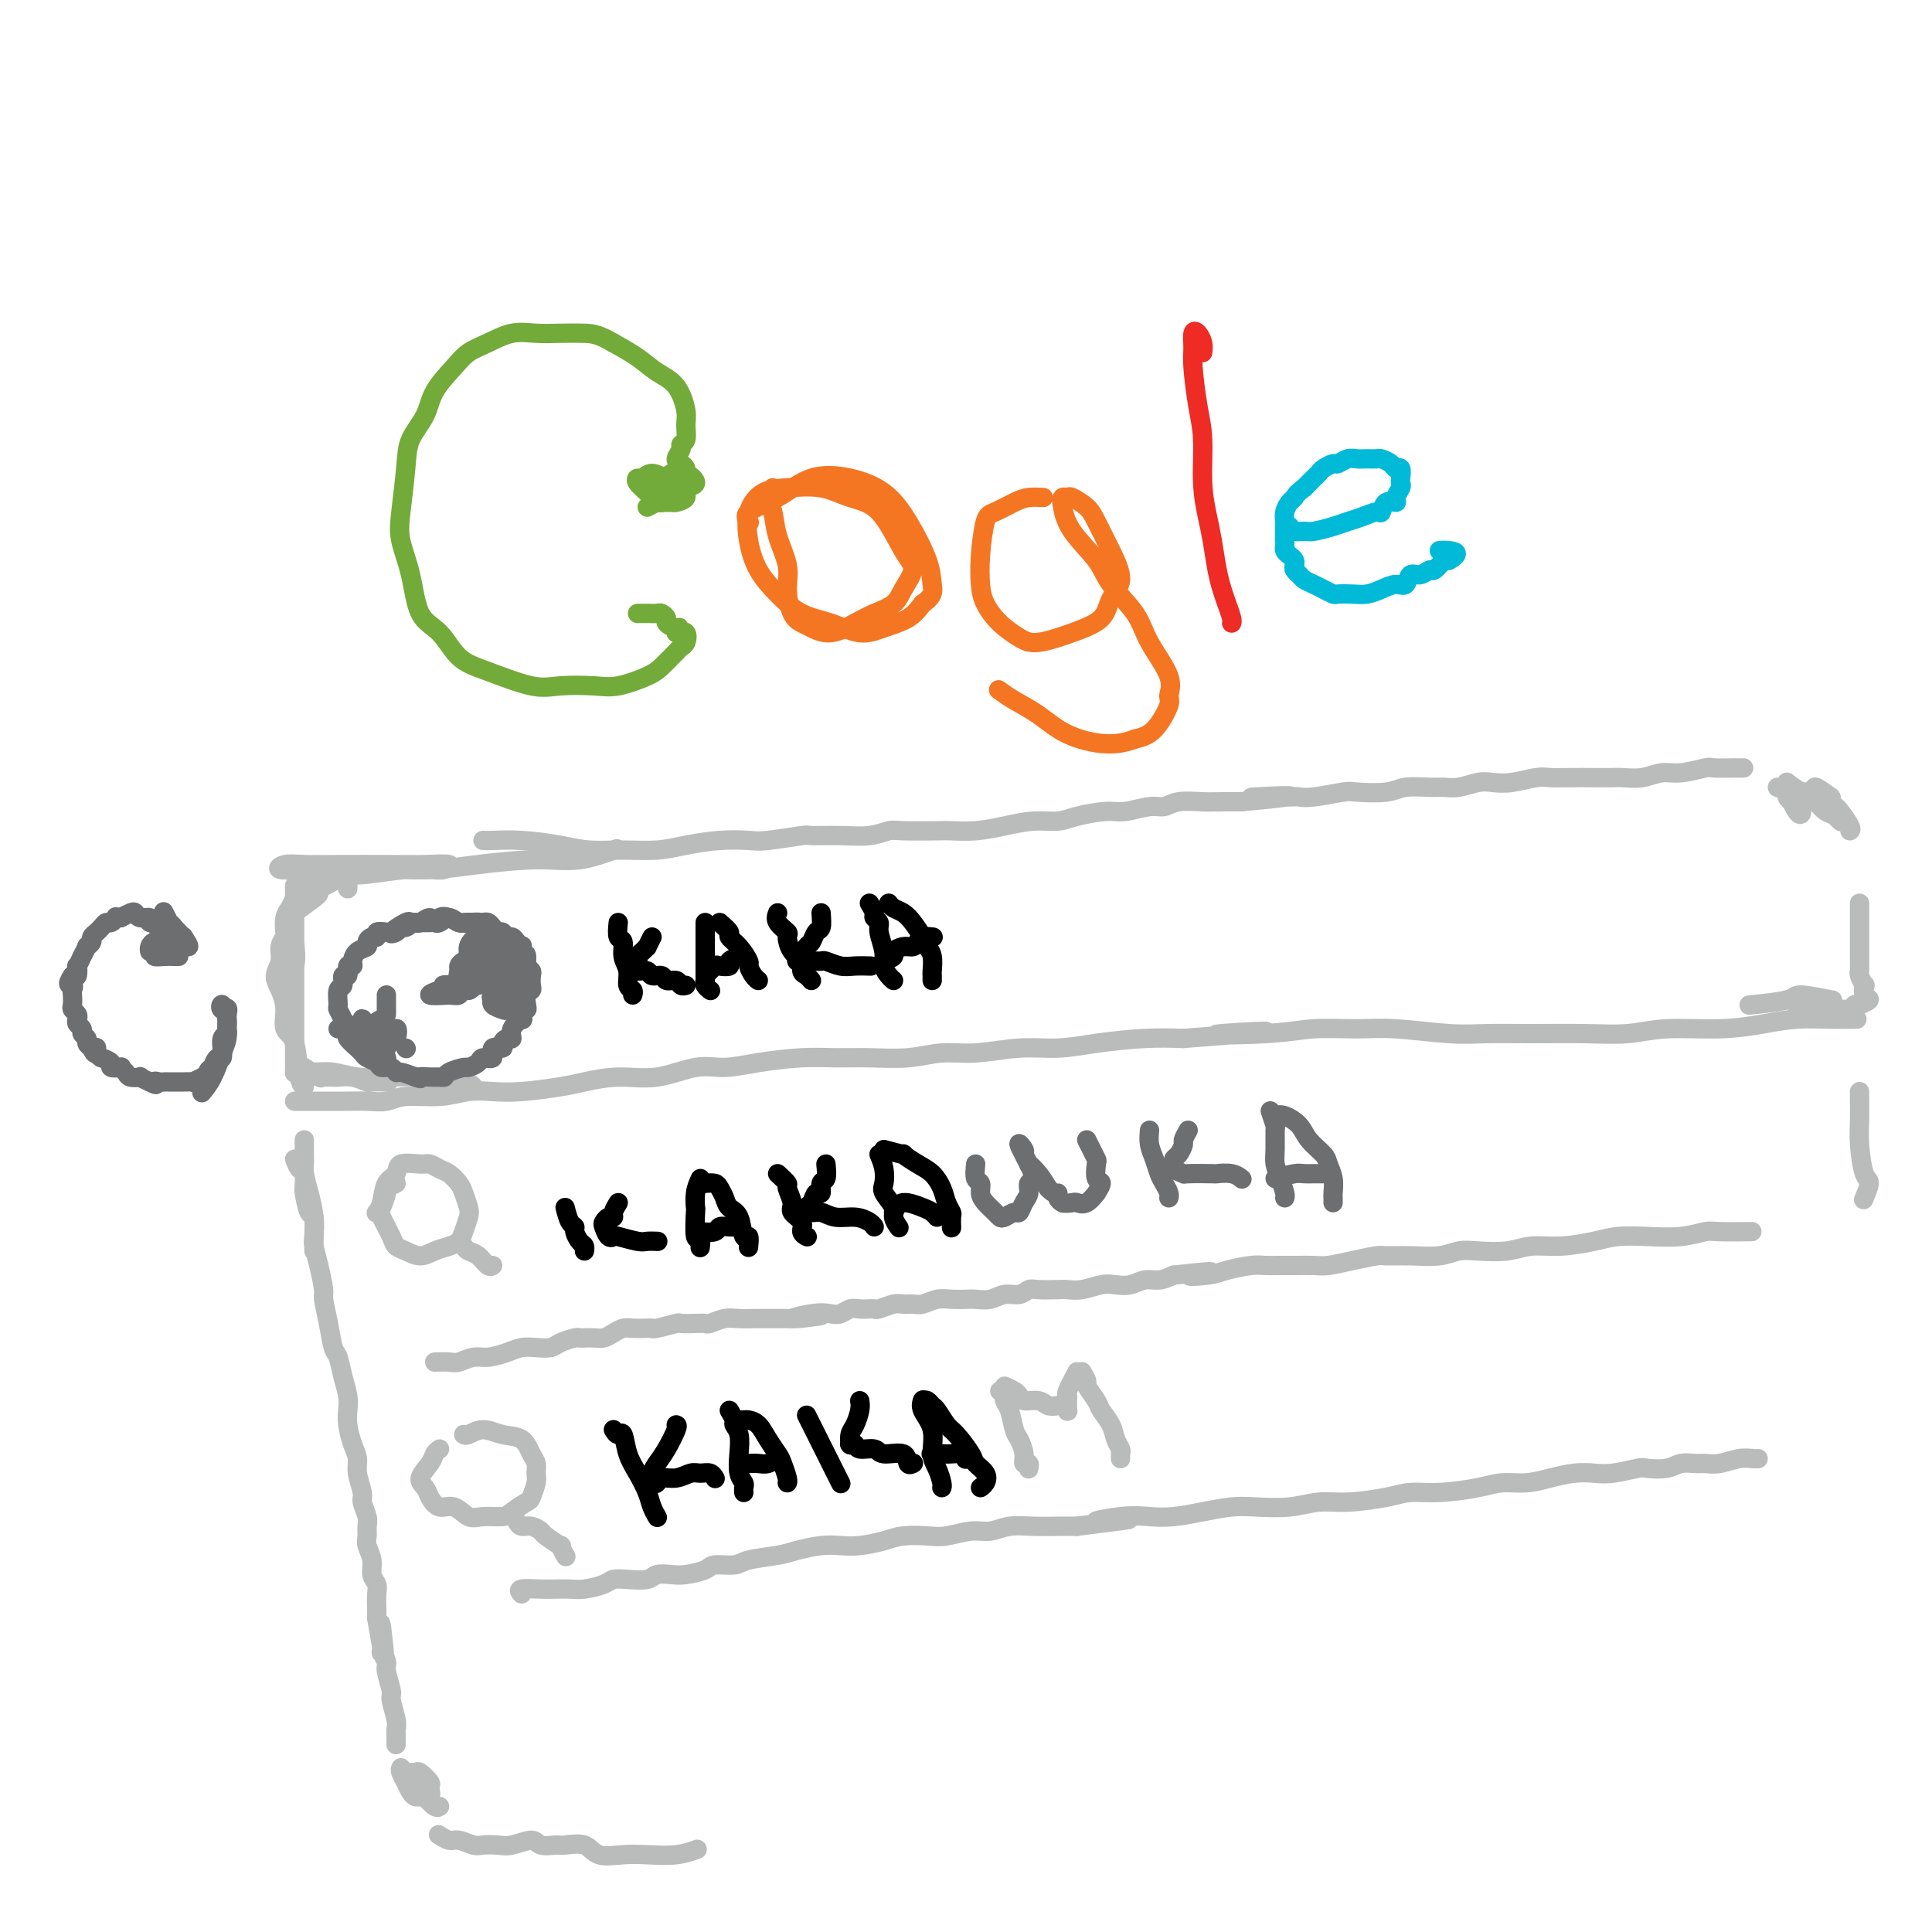 <svg viewBox='0 0 400 400' version='1.1' xmlns='http://www.w3.org/2000/svg' xmlns:xlink='http://www.w3.org/1999/xlink'><g fill='none' stroke='#BABBBB' stroke-width='4' stroke-linecap='round' stroke-linejoin='round'><path d='M60,194c-0.026,0.584 -0.052,1.169 0,2c0.052,0.831 0.182,1.909 0,3c-0.182,1.091 -0.676,2.194 -1,3c-0.324,0.806 -0.479,1.316 0,1c0.479,-0.316 1.593,-1.458 2,-3c0.407,-1.542 0.109,-3.482 0,-5c-0.109,-1.518 -0.029,-2.613 0,-4c0.029,-1.387 0.008,-3.068 0,-4c-0.008,-0.932 -0.002,-1.117 0,-2c0.002,-0.883 0.001,-2.465 0,-1c-0.001,1.465 -0.000,5.978 0,9c0.000,3.022 0.000,4.554 0,7c-0.000,2.446 -0.000,5.804 0,9c0.000,3.196 0.000,6.228 0,8c-0.000,1.772 -0.000,2.285 0,3c0.000,0.715 0.000,1.633 0,2c-0.000,0.367 -0.000,0.184 0,0'/><path d='M63,221c1.228,0.847 2.456,1.695 3,2c0.544,0.305 0.406,0.068 1,0c0.594,-0.068 1.922,0.034 3,0c1.078,-0.034 1.908,-0.205 3,0c1.092,0.205 2.447,0.787 3,1c0.553,0.213 0.303,0.057 1,0c0.697,-0.057 2.342,-0.016 3,0c0.658,0.016 0.329,0.008 0,0'/><path d='M61,222c1.354,0.030 2.707,0.060 4,0c1.293,-0.060 2.525,-0.209 4,0c1.475,0.209 3.194,0.778 5,1c1.806,0.222 3.699,0.098 6,0c2.301,-0.098 5.008,-0.171 8,0c2.992,0.171 6.267,0.584 8,1c1.733,0.416 1.924,0.833 2,1c0.076,0.167 0.038,0.083 0,0'/><path d='M61,228c1.204,0.000 2.408,0.000 3,0c0.592,-0.000 0.573,-0.000 1,0c0.427,0.000 1.300,0.001 2,0c0.700,-0.001 1.226,-0.004 2,0c0.774,0.004 1.794,0.016 3,0c1.206,-0.016 2.597,-0.061 4,0c1.403,0.061 2.818,0.226 4,0c1.182,-0.226 2.132,-0.844 4,-1c1.868,-0.156 4.653,0.151 7,0c2.347,-0.151 4.257,-0.761 6,-1c1.743,-0.239 3.321,-0.107 5,0c1.679,0.107 3.461,0.188 6,0c2.539,-0.188 5.837,-0.647 8,-1c2.163,-0.353 3.192,-0.602 5,-1c1.808,-0.398 4.394,-0.947 7,-1c2.606,-0.053 5.230,0.388 8,0c2.770,-0.388 5.684,-1.607 8,-2c2.316,-0.393 4.034,0.038 6,0c1.966,-0.038 4.180,-0.545 7,-1c2.820,-0.455 6.248,-0.858 9,-1c2.752,-0.142 4.830,-0.023 7,0c2.170,0.023 4.433,-0.050 7,0c2.567,0.050 5.437,0.224 8,0c2.563,-0.224 4.820,-0.848 7,-1c2.180,-0.152 4.282,0.166 7,0c2.718,-0.166 6.051,-0.815 9,-1c2.949,-0.185 5.512,0.095 8,0c2.488,-0.095 4.901,-0.564 8,-1c3.099,-0.436 6.886,-0.839 10,-1c3.114,-0.161 5.557,-0.081 8,0'/><path d='M245,215c29.860,-2.254 12.512,-1.390 8,-1c-4.512,0.390 3.814,0.304 9,0c5.186,-0.304 7.234,-0.828 10,-1c2.766,-0.172 6.251,0.006 9,0c2.749,-0.006 4.763,-0.198 8,0c3.237,0.198 7.697,0.786 11,1c3.303,0.214 5.449,0.053 8,0c2.551,-0.053 5.509,0.001 9,0c3.491,-0.001 7.517,-0.055 11,0c3.483,0.055 6.425,0.221 9,0c2.575,-0.221 4.785,-0.830 8,-1c3.215,-0.170 7.437,0.098 11,0c3.563,-0.098 6.469,-0.562 9,-1c2.531,-0.438 4.689,-0.849 7,-1c2.311,-0.151 4.776,-0.041 7,0c2.224,0.041 4.207,0.012 5,0c0.793,-0.012 0.397,-0.006 0,0'/><path d='M68,183c1.613,-0.837 3.226,-1.675 4,-2c0.774,-0.325 0.711,-0.139 1,0c0.289,0.139 0.932,0.230 3,0c2.068,-0.230 5.560,-0.779 8,-1c2.440,-0.221 3.827,-0.112 5,0c1.173,0.112 2.133,0.226 3,0c0.867,-0.226 1.643,-0.792 1,-1c-0.643,-0.208 -2.703,-0.057 -5,0c-2.297,0.057 -4.829,0.019 -8,0c-3.171,-0.019 -6.979,-0.019 -10,0c-3.021,0.019 -5.254,0.058 -7,0c-1.746,-0.058 -3.004,-0.212 -4,0c-0.996,0.212 -1.729,0.789 -1,1c0.729,0.211 2.919,0.057 4,0c1.081,-0.057 1.052,-0.018 3,0c1.948,0.018 5.873,0.015 9,0c3.127,-0.015 5.456,-0.040 8,0c2.544,0.040 5.303,0.147 8,0c2.697,-0.147 5.333,-0.548 9,-1c3.667,-0.452 8.364,-0.956 12,-1c3.636,-0.044 6.210,0.373 9,0c2.790,-0.373 5.797,-1.535 7,-2c1.203,-0.465 0.601,-0.232 0,0'/><path d='M100,174c0.372,0.022 0.743,0.044 2,0c1.257,-0.044 3.398,-0.155 6,0c2.602,0.155 5.663,0.575 8,1c2.337,0.425 3.950,0.856 6,1c2.050,0.144 4.538,-0.000 7,0c2.462,0.000 4.899,0.145 7,0c2.101,-0.145 3.867,-0.578 6,-1c2.133,-0.422 4.633,-0.831 7,-1c2.367,-0.169 4.599,-0.098 6,0c1.401,0.098 1.970,0.223 4,0c2.030,-0.223 5.521,-0.796 7,-1c1.479,-0.204 0.947,-0.041 2,0c1.053,0.041 3.690,-0.042 6,0c2.310,0.042 4.293,0.207 6,0c1.707,-0.207 3.137,-0.787 4,-1c0.863,-0.213 1.159,-0.060 3,0c1.841,0.060 5.226,0.026 7,0c1.774,-0.026 1.938,-0.045 3,0c1.062,0.045 3.023,0.153 5,0c1.977,-0.153 3.971,-0.567 6,-1c2.029,-0.433 4.092,-0.886 6,-1c1.908,-0.114 3.662,0.109 5,0c1.338,-0.109 2.259,-0.550 4,-1c1.741,-0.450 4.302,-0.909 6,-1c1.698,-0.091 2.534,0.186 4,0c1.466,-0.186 3.564,-0.834 5,-1c1.436,-0.166 2.211,0.152 3,0c0.789,-0.152 1.593,-0.773 3,-1c1.407,-0.227 3.417,-0.061 5,0c1.583,0.061 2.738,0.017 4,0c1.262,-0.017 2.631,-0.009 4,0'/><path d='M257,166c19.076,-1.775 6.267,-1.211 3,-1c-3.267,0.211 3.008,0.070 6,0c2.992,-0.070 2.702,-0.070 3,0c0.298,0.070 1.183,0.211 3,0c1.817,-0.211 4.566,-0.774 6,-1c1.434,-0.226 1.552,-0.113 3,0c1.448,0.113 4.224,0.227 6,0c1.776,-0.227 2.552,-0.797 4,-1c1.448,-0.203 3.570,-0.041 5,0c1.430,0.041 2.170,-0.041 3,0c0.830,0.041 1.752,0.203 3,0c1.248,-0.203 2.822,-0.772 4,-1c1.178,-0.228 1.959,-0.114 3,0c1.041,0.114 2.343,0.227 4,0c1.657,-0.227 3.670,-0.793 5,-1c1.330,-0.207 1.979,-0.056 3,0c1.021,0.056 2.415,0.016 4,0c1.585,-0.016 3.361,-0.008 5,0c1.639,0.008 3.139,0.017 4,0c0.861,-0.017 1.082,-0.061 2,0c0.918,0.061 2.533,0.227 4,0c1.467,-0.227 2.786,-0.845 4,-1c1.214,-0.155 2.324,0.155 4,0c1.676,-0.155 3.917,-0.774 5,-1c1.083,-0.226 1.008,-0.061 2,0c0.992,0.061 3.049,0.016 4,0c0.951,-0.016 0.794,-0.004 1,0c0.206,0.004 0.773,0.001 1,0c0.227,-0.001 0.113,-0.001 0,0'/><path d='M368,163c0.877,0.343 1.754,0.687 2,1c0.246,0.313 -0.140,0.596 0,1c0.140,0.404 0.805,0.930 1,1c0.195,0.070 -0.082,-0.317 0,0c0.082,0.317 0.521,1.337 1,2c0.479,0.663 0.997,0.971 1,0c0.003,-0.971 -0.510,-3.219 -1,-4c-0.490,-0.781 -0.956,-0.095 -1,0c-0.044,0.095 0.334,-0.400 0,-1c-0.334,-0.600 -1.380,-1.306 -1,-1c0.380,0.306 2.184,1.625 3,2c0.816,0.375 0.642,-0.194 1,0c0.358,0.194 1.248,1.152 2,2c0.752,0.848 1.365,1.588 2,2c0.635,0.412 1.291,0.497 2,1c0.709,0.503 1.470,1.426 1,1c-0.470,-0.426 -2.170,-2.200 -3,-3c-0.830,-0.800 -0.789,-0.627 -1,-1c-0.211,-0.373 -0.672,-1.293 -1,-2c-0.328,-0.707 -0.522,-1.202 0,-1c0.522,0.202 1.761,1.101 3,2'/><path d='M379,165c0.411,0.325 -0.062,0.637 0,1c0.062,0.363 0.657,0.777 1,1c0.343,0.223 0.432,0.256 1,1c0.568,0.744 1.614,2.200 2,3c0.386,0.800 0.110,0.943 0,1c-0.110,0.057 -0.055,0.029 0,0'/><path d='M385,187c-0.000,0.786 -0.000,1.572 0,2c0.000,0.428 0.000,0.500 0,1c-0.000,0.500 -0.000,1.430 0,2c0.000,0.570 0.000,0.782 0,1c-0.000,0.218 -0.000,0.443 0,1c0.000,0.557 0.000,1.445 0,2c-0.000,0.555 -0.001,0.777 0,1c0.001,0.223 0.004,0.446 0,1c-0.004,0.554 -0.015,1.439 0,2c0.015,0.561 0.055,0.798 0,1c-0.055,0.202 -0.205,0.368 0,1c0.205,0.632 0.766,1.728 1,2c0.234,0.272 0.140,-0.282 0,0c-0.140,0.282 -0.328,1.400 0,2c0.328,0.600 1.170,0.683 1,1c-0.170,0.317 -1.353,0.870 -2,1c-0.647,0.130 -0.757,-0.161 -1,0c-0.243,0.161 -0.618,0.775 -1,1c-0.382,0.225 -0.773,0.060 -1,0c-0.227,-0.060 -0.292,-0.016 -1,0c-0.708,0.016 -2.059,0.005 -3,0c-0.941,-0.005 -1.470,-0.002 -2,0'/><path d='M376,209c-2.155,0.290 -2.044,0.015 -1,0c1.044,-0.015 3.019,0.232 4,0c0.981,-0.232 0.967,-0.941 0,-1c-0.967,-0.059 -2.887,0.531 -4,1c-1.113,0.469 -1.417,0.815 -2,1c-0.583,0.185 -1.443,0.208 -1,0c0.443,-0.208 2.188,-0.649 3,-1c0.812,-0.351 0.690,-0.613 1,-1c0.310,-0.387 1.052,-0.899 2,-1c0.948,-0.101 2.102,0.208 1,0c-1.102,-0.208 -4.460,-0.932 -6,-1c-1.540,-0.068 -1.261,0.520 -3,1c-1.739,0.480 -5.497,0.851 -7,1c-1.503,0.149 -0.752,0.074 0,0'/><path d='M72,184c0.033,-0.675 0.066,-1.351 0,-2c-0.066,-0.649 -0.232,-1.272 -1,-1c-0.768,0.272 -2.138,1.439 -3,2c-0.862,0.561 -1.215,0.517 -2,1c-0.785,0.483 -2.000,1.492 -3,2c-1.000,0.508 -1.785,0.514 -2,1c-0.215,0.486 0.138,1.451 0,2c-0.138,0.549 -0.769,0.683 0,0c0.769,-0.683 2.938,-2.184 4,-3c1.062,-0.816 1.018,-0.947 1,-1c-0.018,-0.053 -0.009,-0.026 0,0'/><path d='M67,183c0.573,-0.805 1.146,-1.611 1,-2c-0.146,-0.389 -1.009,-0.362 -2,0c-0.991,0.362 -2.108,1.060 -3,2c-0.892,0.940 -1.558,2.121 -2,3c-0.442,0.879 -0.658,1.456 -1,2c-0.342,0.544 -0.808,1.055 -1,2c-0.192,0.945 -0.108,2.325 0,3c0.108,0.675 0.242,0.644 0,1c-0.242,0.356 -0.859,1.098 -1,2c-0.141,0.902 0.195,1.965 0,3c-0.195,1.035 -0.921,2.044 -1,3c-0.079,0.956 0.489,1.860 1,3c0.511,1.140 0.964,2.516 1,4c0.036,1.484 -0.344,3.077 0,4c0.344,0.923 1.412,1.175 2,3c0.588,1.825 0.697,5.222 1,7c0.303,1.778 0.801,1.937 1,2c0.199,0.063 0.100,0.032 0,0'/></g>
<g fill='none' stroke='#6D6E70' stroke-width='4' stroke-linecap='round' stroke-linejoin='round'><path d='M36,192c0.899,0.923 1.798,1.845 2,2c0.202,0.155 -0.292,-0.458 0,0c0.292,0.458 1.370,1.988 1,2c-0.370,0.012 -2.188,-1.494 -3,-2c-0.813,-0.506 -0.620,-0.012 -1,0c-0.380,0.012 -1.333,-0.458 -1,-1c0.333,-0.542 1.952,-1.155 2,-1c0.048,0.155 -1.476,1.077 -3,2'/><path d='M33,194c-0.729,0.238 -0.052,0.835 0,1c0.052,0.165 -0.522,-0.100 -1,0c-0.478,0.100 -0.859,0.565 -1,1c-0.141,0.435 -0.040,0.838 0,1c0.040,0.162 0.020,0.081 0,0'/><path d='M33,194c-0.043,0.762 -0.086,1.525 0,2c0.086,0.475 0.300,0.663 0,1c-0.300,0.337 -1.113,0.822 -1,1c0.113,0.178 1.154,0.048 2,0c0.846,-0.048 1.497,-0.013 2,0c0.503,0.013 0.858,0.004 1,0c0.142,-0.004 0.071,-0.002 0,0'/><path d='M36,196c0.000,0.000 0.100,0.100 0.1,0.1'/><path d='M37,194c-0.455,-0.344 -0.910,-0.688 -1,-1c-0.090,-0.312 0.186,-0.591 0,-1c-0.186,-0.409 -0.834,-0.947 -1,-1c-0.166,-0.053 0.151,0.377 0,0c-0.151,-0.377 -0.772,-1.563 -1,-2c-0.228,-0.437 -0.065,-0.125 0,0c0.065,0.125 0.033,0.062 0,0'/><path d='M33,194c-0.065,-0.723 -0.129,-1.447 0,-2c0.129,-0.553 0.452,-0.936 0,-1c-0.452,-0.064 -1.678,0.192 -2,0c-0.322,-0.192 0.262,-0.833 0,-1c-0.262,-0.167 -1.369,0.141 -2,0c-0.631,-0.141 -0.785,-0.730 -1,-1c-0.215,-0.270 -0.490,-0.220 -1,0c-0.510,0.220 -1.255,0.610 -2,1'/><path d='M25,190c-1.417,-0.219 -0.958,-0.265 -1,0c-0.042,0.265 -0.585,0.841 -1,1c-0.415,0.159 -0.704,-0.098 -1,0c-0.296,0.098 -0.600,0.551 -1,1c-0.400,0.449 -0.896,0.895 -1,1c-0.104,0.105 0.183,-0.132 0,0c-0.183,0.132 -0.838,0.632 -1,1c-0.162,0.368 0.168,0.604 0,1c-0.168,0.396 -0.833,0.951 -1,1c-0.167,0.049 0.165,-0.409 0,0c-0.165,0.409 -0.828,1.686 -1,2c-0.172,0.314 0.147,-0.336 0,0c-0.147,0.336 -0.761,1.657 -1,2c-0.239,0.343 -0.103,-0.292 0,0c0.103,0.292 0.172,1.512 0,2c-0.172,0.488 -0.586,0.244 -1,0'/><path d='M15,202c-1.547,2.257 -0.416,1.900 0,2c0.416,0.100 0.115,0.657 0,1c-0.115,0.343 -0.045,0.473 0,1c0.045,0.527 0.063,1.451 0,2c-0.063,0.549 -0.209,0.725 0,1c0.209,0.275 0.773,0.651 1,1c0.227,0.349 0.117,0.671 0,1c-0.117,0.329 -0.242,0.666 0,1c0.242,0.334 0.852,0.667 1,1c0.148,0.333 -0.167,0.667 0,1c0.167,0.333 0.814,0.667 1,1c0.186,0.333 -0.090,0.667 0,1c0.090,0.333 0.545,0.667 1,1'/><path d='M19,217c0.864,2.277 1.024,0.469 1,0c-0.024,-0.469 -0.233,0.400 0,1c0.233,0.600 0.907,0.932 1,1c0.093,0.068 -0.397,-0.126 0,0c0.397,0.126 1.679,0.572 2,1c0.321,0.428 -0.319,0.836 0,1c0.319,0.164 1.596,0.083 2,0c0.404,-0.083 -0.065,-0.166 0,0c0.065,0.166 0.664,0.583 1,1c0.336,0.417 0.410,0.833 1,1c0.590,0.167 1.697,0.083 2,0c0.303,-0.083 -0.199,-0.167 0,0c0.199,0.167 1.100,0.583 2,1'/><path d='M31,224c2.035,1.083 1.122,0.290 1,0c-0.122,-0.290 0.547,-0.078 1,0c0.453,0.078 0.690,0.021 1,0c0.310,-0.021 0.694,-0.005 1,0c0.306,0.005 0.534,-0.002 1,0c0.466,0.002 1.169,0.014 2,0c0.831,-0.014 1.790,-0.055 2,0c0.210,0.055 -0.328,0.207 0,0c0.328,-0.207 1.522,-0.773 2,-1c0.478,-0.227 0.239,-0.113 0,0'/><path d='M42,223c1.864,-0.311 1.025,-0.589 1,-1c-0.025,-0.411 0.764,-0.955 1,-1c0.236,-0.045 -0.080,0.410 0,0c0.080,-0.410 0.556,-1.686 1,-2c0.444,-0.314 0.855,0.333 1,0c0.145,-0.333 0.025,-1.646 0,-2c-0.025,-0.354 0.046,0.252 0,0c-0.046,-0.252 -0.208,-1.363 0,-2c0.208,-0.637 0.788,-0.800 1,-1c0.212,-0.200 0.057,-0.439 0,-1c-0.057,-0.561 -0.016,-1.446 0,-2c0.016,-0.554 0.008,-0.777 0,-1'/><path d='M47,210c0.563,-2.135 -0.528,-0.973 -1,-1c-0.472,-0.027 -0.325,-1.244 0,-1c0.325,0.244 0.828,1.948 1,3c0.172,1.052 0.014,1.452 0,2c-0.014,0.548 0.115,1.243 0,2c-0.115,0.757 -0.474,1.574 -1,3c-0.526,1.426 -1.219,3.461 -2,5c-0.781,1.539 -1.652,2.583 -2,3c-0.348,0.417 -0.174,0.209 0,0'/><path d='M80,193c-0.867,-0.120 -1.733,-0.239 -2,0c-0.267,0.239 0.066,0.837 0,1c-0.066,0.163 -0.529,-0.108 -1,0c-0.471,0.108 -0.948,0.593 -1,1c-0.052,0.407 0.322,0.734 0,1c-0.322,0.266 -1.339,0.472 -2,1c-0.661,0.528 -0.966,1.379 -1,2c-0.034,0.621 0.202,1.011 0,1c-0.202,-0.011 -0.843,-0.422 -1,0c-0.157,0.422 0.168,1.679 0,2c-0.168,0.321 -0.831,-0.294 -1,0c-0.169,0.294 0.154,1.497 0,2c-0.154,0.503 -0.787,0.306 -1,1c-0.213,0.694 -0.006,2.280 0,3c0.006,0.720 -0.190,0.574 0,1c0.190,0.426 0.767,1.422 1,2c0.233,0.578 0.123,0.737 0,1c-0.123,0.263 -0.258,0.630 0,1c0.258,0.370 0.910,0.743 1,1c0.090,0.257 -0.380,0.398 0,1c0.380,0.602 1.611,1.667 2,2c0.389,0.333 -0.066,-0.064 0,0c0.066,0.064 0.651,0.591 1,1c0.349,0.409 0.461,0.702 1,1c0.539,0.298 1.505,0.601 2,1c0.495,0.399 0.519,0.894 1,1c0.481,0.106 1.417,-0.178 2,0c0.583,0.178 0.811,0.817 1,1c0.189,0.183 0.340,-0.091 1,0c0.660,0.091 1.830,0.545 3,1'/><path d='M86,223c1.681,0.618 0.882,0.163 1,0c0.118,-0.163 1.153,-0.034 2,0c0.847,0.034 1.507,-0.029 2,0c0.493,0.029 0.819,0.149 1,0c0.181,-0.149 0.218,-0.566 1,-1c0.782,-0.434 2.309,-0.885 3,-1c0.691,-0.115 0.547,0.105 1,0c0.453,-0.105 1.502,-0.535 2,-1c0.498,-0.465 0.444,-0.964 1,-1c0.556,-0.036 1.721,0.393 2,0c0.279,-0.393 -0.327,-1.606 0,-2c0.327,-0.394 1.588,0.033 2,0c0.412,-0.033 -0.026,-0.525 0,-1c0.026,-0.475 0.515,-0.934 1,-1c0.485,-0.066 0.966,0.262 1,0c0.034,-0.262 -0.380,-1.113 0,-2c0.380,-0.887 1.552,-1.809 2,-2c0.448,-0.191 0.172,0.348 0,0c-0.172,-0.348 -0.238,-1.585 0,-2c0.238,-0.415 0.782,-0.008 1,0c0.218,0.008 0.111,-0.383 0,-1c-0.111,-0.617 -0.225,-1.461 0,-2c0.225,-0.539 0.789,-0.774 1,-1c0.211,-0.226 0.070,-0.442 0,-1c-0.070,-0.558 -0.070,-1.459 0,-2c0.070,-0.541 0.211,-0.723 0,-1c-0.211,-0.277 -0.775,-0.651 -1,-1c-0.225,-0.349 -0.113,-0.675 0,-1'/><path d='M109,199c0.241,-2.577 -0.656,-1.020 -1,-1c-0.344,0.020 -0.134,-1.496 0,-2c0.134,-0.504 0.190,0.005 0,0c-0.190,-0.005 -0.628,-0.522 -1,-1c-0.372,-0.478 -0.677,-0.915 -1,-1c-0.323,-0.085 -0.664,0.184 -1,0c-0.336,-0.184 -0.668,-0.820 -1,-1c-0.332,-0.180 -0.665,0.095 -1,0c-0.335,-0.095 -0.672,-0.561 -1,-1c-0.328,-0.439 -0.647,-0.850 -1,-1c-0.353,-0.150 -0.742,-0.039 -1,0c-0.258,0.039 -0.387,0.006 -1,0c-0.613,-0.006 -1.712,0.016 -2,0c-0.288,-0.016 0.235,-0.071 0,0c-0.235,0.071 -1.228,0.268 -2,0c-0.772,-0.268 -1.324,-1.000 -2,-1c-0.676,-0.000 -1.477,0.732 -2,1c-0.523,0.268 -0.769,0.072 -1,0c-0.231,-0.072 -0.447,-0.019 -1,0c-0.553,0.019 -1.444,0.006 -2,0c-0.556,-0.006 -0.778,-0.003 -1,0'/><path d='M86,191c-2.500,-0.064 -1.251,-0.225 -1,0c0.251,0.225 -0.497,0.837 -1,1c-0.503,0.163 -0.763,-0.124 -1,0c-0.237,0.124 -0.453,0.660 -1,1c-0.547,0.340 -1.427,0.485 -1,0c0.427,-0.485 2.160,-1.599 3,-2c0.840,-0.401 0.789,-0.089 1,0c0.211,0.089 0.686,-0.046 1,0c0.314,0.046 0.468,0.274 1,0c0.532,-0.274 1.442,-1.050 2,-1c0.558,0.050 0.765,0.928 1,1c0.235,0.072 0.497,-0.660 1,-1c0.503,-0.340 1.248,-0.287 2,0c0.752,0.287 1.510,0.808 2,1c0.490,0.192 0.711,0.055 1,0c0.289,-0.055 0.644,-0.027 1,0'/><path d='M97,191c2.571,-0.158 1.998,-0.052 2,0c0.002,0.052 0.579,0.052 1,0c0.421,-0.052 0.687,-0.155 1,0c0.313,0.155 0.674,0.569 1,1c0.326,0.431 0.616,0.878 1,1c0.384,0.122 0.861,-0.083 1,0c0.139,0.083 -0.059,0.452 0,1c0.059,0.548 0.375,1.274 0,1c-0.375,-0.274 -1.441,-1.548 -2,-2c-0.559,-0.452 -0.612,-0.083 -1,0c-0.388,0.083 -1.111,-0.119 -1,0c0.111,0.119 1.055,0.560 2,1'/><path d='M102,194c0.216,0.356 -1.743,-0.255 -3,0c-1.257,0.255 -1.813,1.376 -2,2c-0.187,0.624 -0.006,0.753 0,1c0.006,0.247 -0.164,0.614 0,1c0.164,0.386 0.661,0.792 1,1c0.339,0.208 0.519,0.219 1,0c0.481,-0.219 1.264,-0.669 2,-1c0.736,-0.331 1.426,-0.545 1,-1c-0.426,-0.455 -1.967,-1.152 -3,-1c-1.033,0.152 -1.558,1.152 -2,2c-0.442,0.848 -0.802,1.545 -1,2c-0.198,0.455 -0.235,0.669 0,1c0.235,0.331 0.742,0.779 1,1c0.258,0.221 0.267,0.215 1,0c0.733,-0.215 2.191,-0.638 3,-1c0.809,-0.362 0.969,-0.664 1,-1c0.031,-0.336 -0.069,-0.706 0,-1c0.069,-0.294 0.305,-0.513 0,-1c-0.305,-0.487 -1.153,-1.244 -2,-2'/><path d='M100,196c-0.349,-0.882 -0.720,-0.588 -1,0c-0.280,0.588 -0.469,1.470 -1,2c-0.531,0.530 -1.404,0.706 -2,1c-0.596,0.294 -0.916,0.704 -1,1c-0.084,0.296 0.066,0.477 0,1c-0.066,0.523 -0.349,1.389 0,2c0.349,0.611 1.331,0.966 2,1c0.669,0.034 1.027,-0.253 1,0c-0.027,0.253 -0.439,1.048 -1,1c-0.561,-0.048 -1.271,-0.937 -2,-1c-0.729,-0.063 -1.477,0.701 -2,1c-0.523,0.299 -0.821,0.132 -1,0c-0.179,-0.132 -0.241,-0.228 -1,0c-0.759,0.228 -2.217,0.779 -2,1c0.217,0.221 2.108,0.110 4,0'/><path d='M93,206c1.037,0.065 1.628,0.228 2,0c0.372,-0.228 0.524,-0.846 1,-1c0.476,-0.154 1.276,0.155 1,0c-0.276,-0.155 -1.626,-0.773 -3,-1c-1.374,-0.227 -2.770,-0.064 -2,0c0.770,0.064 3.707,0.028 5,0c1.293,-0.028 0.942,-0.049 1,0c0.058,0.049 0.526,0.168 1,0c0.474,-0.168 0.953,-0.622 1,-1c0.047,-0.378 -0.338,-0.679 0,-1c0.338,-0.321 1.399,-0.663 2,-1c0.601,-0.337 0.743,-0.668 1,-1c0.257,-0.332 0.628,-0.666 1,-1'/><path d='M104,199c1.787,-1.186 0.755,-0.650 0,-1c-0.755,-0.350 -1.233,-1.584 -2,-1c-0.767,0.584 -1.824,2.988 -2,4c-0.176,1.012 0.528,0.633 1,1c0.472,0.367 0.712,1.479 1,2c0.288,0.521 0.624,0.449 1,0c0.376,-0.449 0.791,-1.275 1,-2c0.209,-0.725 0.210,-1.349 0,-2c-0.210,-0.651 -0.631,-1.329 -1,-1c-0.369,0.329 -0.684,1.664 -1,3'/><path d='M102,202c-0.006,1.177 -0.022,1.619 0,2c0.022,0.381 0.081,0.703 0,1c-0.081,0.297 -0.301,0.571 0,1c0.301,0.429 1.122,1.012 2,1c0.878,-0.012 1.814,-0.619 2,-1c0.186,-0.381 -0.379,-0.536 0,-1c0.379,-0.464 1.702,-1.236 2,-2c0.298,-0.764 -0.431,-1.519 -1,-2c-0.569,-0.481 -0.980,-0.688 -1,-1c-0.020,-0.312 0.349,-0.729 0,-1c-0.349,-0.271 -1.416,-0.395 -2,0c-0.584,0.395 -0.685,1.311 -1,2c-0.315,0.689 -0.843,1.152 -1,2c-0.157,0.848 0.056,2.079 0,3c-0.056,0.921 -0.380,1.530 0,2c0.380,0.470 1.465,0.799 2,1c0.535,0.201 0.521,0.272 1,0c0.479,-0.272 1.450,-0.887 2,-1c0.550,-0.113 0.680,0.278 1,0c0.320,-0.278 0.831,-1.224 1,-2c0.169,-0.776 -0.005,-1.381 0,-2c0.005,-0.619 0.189,-1.252 0,-2c-0.189,-0.748 -0.752,-1.611 -1,-2c-0.248,-0.389 -0.183,-0.303 -1,0c-0.817,0.303 -2.518,0.824 -3,1c-0.482,0.176 0.255,0.009 0,1c-0.255,0.991 -1.501,3.140 -2,4c-0.499,0.860 -0.249,0.430 0,0'/><path d='M70,213c0.767,-0.621 1.533,-1.242 2,-1c0.467,0.242 0.634,1.346 1,2c0.366,0.654 0.930,0.857 1,1c0.070,0.143 -0.356,0.225 0,0c0.356,-0.225 1.492,-0.759 2,-1c0.508,-0.241 0.387,-0.190 0,-1c-0.387,-0.810 -1.039,-2.482 -1,-2c0.039,0.482 0.771,3.117 1,4c0.229,0.883 -0.043,0.014 0,0c0.043,-0.014 0.403,0.828 1,1c0.597,0.172 1.431,-0.324 2,-1c0.569,-0.676 0.875,-1.531 1,-2c0.125,-0.469 0.071,-0.551 0,-1c-0.071,-0.449 -0.160,-1.265 -1,-1c-0.840,0.265 -2.432,1.613 -3,2c-0.568,0.387 -0.111,-0.185 0,0c0.111,0.185 -0.124,1.127 0,2c0.124,0.873 0.607,1.678 1,2c0.393,0.322 0.697,0.161 1,0'/><path d='M78,217c0.716,0.753 1.505,0.635 2,0c0.495,-0.635 0.697,-1.788 1,-2c0.303,-0.212 0.708,0.518 1,0c0.292,-0.518 0.470,-2.282 0,-2c-0.470,0.282 -1.590,2.612 -2,4c-0.410,1.388 -0.110,1.835 0,2c0.110,0.165 0.032,0.047 0,0c-0.032,-0.047 -0.016,-0.024 0,0'/><path d='M80,206c0.000,1.156 0.000,2.311 0,3c0.000,0.689 0.000,0.911 0,1c0.000,0.089 0.000,0.044 0,0'/><path d='M84,217c0.000,0.000 0.100,0.100 0.1,0.1'/></g>
<g fill='none' stroke='#73AB3A' stroke-width='4' stroke-linecap='round' stroke-linejoin='round'><path d='M134,105c0.789,-0.424 1.579,-0.848 2,-1c0.421,-0.152 0.474,-0.032 1,0c0.526,0.032 1.526,-0.024 2,0c0.474,0.024 0.423,0.127 1,0c0.577,-0.127 1.781,-0.484 2,-1c0.219,-0.516 -0.547,-1.192 -1,-2c-0.453,-0.808 -0.594,-1.748 -1,-2c-0.406,-0.252 -1.077,0.183 -2,0c-0.923,-0.183 -2.097,-0.985 -3,-1c-0.903,-0.015 -1.534,0.757 -2,1c-0.466,0.243 -0.766,-0.043 -1,0c-0.234,0.043 -0.401,0.415 0,1c0.401,0.585 1.370,1.384 2,2c0.630,0.616 0.921,1.047 2,1c1.079,-0.047 2.948,-0.574 4,-1c1.052,-0.426 1.289,-0.751 2,-1c0.711,-0.249 1.898,-0.423 2,-1c0.102,-0.577 -0.879,-1.559 -2,-2c-1.121,-0.441 -2.382,-0.343 -3,0c-0.618,0.343 -0.594,0.929 -1,1c-0.406,0.071 -1.243,-0.373 -2,0c-0.757,0.373 -1.435,1.562 -2,2c-0.565,0.438 -1.019,0.125 0,0c1.019,-0.125 3.509,-0.063 6,0'/><path d='M140,101c1.281,-0.440 1.482,-1.540 2,-2c0.518,-0.460 1.351,-0.279 1,0c-0.351,0.279 -1.886,0.655 -3,1c-1.114,0.345 -1.806,0.657 -2,1c-0.194,0.343 0.109,0.716 0,1c-0.109,0.284 -0.632,0.480 -1,1c-0.368,0.520 -0.581,1.366 0,1c0.581,-0.366 1.957,-1.944 3,-3c1.043,-1.056 1.753,-1.591 2,-2c0.247,-0.409 0.032,-0.690 0,-1c-0.032,-0.310 0.120,-0.647 0,-1c-0.120,-0.353 -0.512,-0.723 -1,-1c-0.488,-0.277 -1.073,-0.462 -1,-1c0.073,-0.538 0.805,-1.429 1,-2c0.195,-0.571 -0.148,-0.821 0,-1c0.148,-0.179 0.788,-0.288 1,-1c0.212,-0.712 -0.003,-2.028 0,-3c0.003,-0.972 0.225,-1.600 0,-3c-0.225,-1.400 -0.895,-3.571 -2,-5c-1.105,-1.429 -2.644,-2.115 -4,-3c-1.356,-0.885 -2.530,-1.967 -4,-3c-1.470,-1.033 -3.235,-2.016 -5,-3'/><path d='M127,71c-3.131,-1.843 -4.458,-1.952 -6,-2c-1.542,-0.048 -3.298,-0.035 -5,0c-1.702,0.035 -3.350,0.094 -5,0c-1.650,-0.094 -3.304,-0.340 -5,0c-1.696,0.340 -3.436,1.265 -5,2c-1.564,0.735 -2.951,1.280 -4,2c-1.049,0.720 -1.758,1.616 -3,3c-1.242,1.384 -3.016,3.258 -4,5c-0.984,1.742 -1.180,3.352 -2,5c-0.820,1.648 -2.266,3.332 -3,5c-0.734,1.668 -0.756,3.318 -1,6c-0.244,2.682 -0.708,6.396 -1,9c-0.292,2.604 -0.411,4.098 0,6c0.411,1.902 1.350,4.213 2,7c0.650,2.787 1.009,6.050 2,8c0.991,1.950 2.614,2.585 4,4c1.386,1.415 2.534,3.608 4,5c1.466,1.392 3.250,1.982 6,3c2.750,1.018 6.466,2.463 9,3c2.534,0.537 3.886,0.166 6,0c2.114,-0.166 4.990,-0.128 7,0c2.010,0.128 3.154,0.347 5,0c1.846,-0.347 4.392,-1.259 6,-2c1.608,-0.741 2.276,-1.311 3,-2c0.724,-0.689 1.502,-1.499 2,-2c0.498,-0.501 0.716,-0.695 1,-1c0.284,-0.305 0.633,-0.721 1,-1c0.367,-0.279 0.753,-0.421 1,-1c0.247,-0.579 0.356,-1.594 0,-2c-0.356,-0.406 -1.178,-0.203 -2,0'/><path d='M140,131c1.053,-1.570 0.687,-0.995 0,-1c-0.687,-0.005 -1.693,-0.590 -2,-1c-0.307,-0.410 0.087,-0.646 0,-1c-0.087,-0.354 -0.654,-0.827 -1,-1c-0.346,-0.173 -0.471,-0.046 -1,0c-0.529,0.046 -1.461,0.012 -2,0c-0.539,-0.012 -0.683,-0.003 -1,0c-0.317,0.003 -0.805,0.001 -1,0c-0.195,-0.001 -0.098,-0.000 0,0'/></g>
<g fill='none' stroke='#F47623' stroke-width='4' stroke-linecap='round' stroke-linejoin='round'><path d='M160,101c-0.396,0.763 -0.792,1.526 -1,2c-0.208,0.474 -0.228,0.659 0,1c0.228,0.341 0.704,0.837 1,2c0.296,1.163 0.411,2.994 1,5c0.589,2.006 1.651,4.186 2,6c0.349,1.814 -0.015,3.262 0,5c0.015,1.738 0.408,3.766 1,5c0.592,1.234 1.382,1.673 2,2c0.618,0.327 1.065,0.541 2,1c0.935,0.459 2.357,1.163 4,1c1.643,-0.163 3.507,-1.191 5,-2c1.493,-0.809 2.617,-1.398 4,-2c1.383,-0.602 3.026,-1.219 4,-2c0.974,-0.781 1.280,-1.728 2,-3c0.720,-1.272 1.854,-2.870 2,-4c0.146,-1.130 -0.697,-1.791 -2,-4c-1.303,-2.209 -3.065,-5.964 -5,-8c-1.935,-2.036 -4.042,-2.353 -6,-3c-1.958,-0.647 -3.766,-1.624 -6,-2c-2.234,-0.376 -4.895,-0.153 -7,0c-2.105,0.153 -3.653,0.234 -5,1c-1.347,0.766 -2.494,2.215 -3,4c-0.506,1.785 -0.370,3.905 0,6c0.370,2.095 0.976,4.163 2,6c1.024,1.837 2.467,3.442 4,5c1.533,1.558 3.155,3.067 5,4c1.845,0.933 3.911,1.289 6,2c2.089,0.711 4.199,1.778 6,2c1.801,0.222 3.293,-0.402 5,-1c1.707,-0.598 3.631,-1.171 5,-2c1.369,-0.829 2.185,-1.915 3,-3'/><path d='M191,125c2.475,-1.638 2.164,-2.733 2,-4c-0.164,-1.267 -0.180,-2.707 -1,-5c-0.820,-2.293 -2.443,-5.439 -4,-8c-1.557,-2.561 -3.049,-4.537 -5,-6c-1.951,-1.463 -4.361,-2.413 -7,-3c-2.639,-0.587 -5.505,-0.812 -8,0c-2.495,0.812 -4.617,2.661 -7,4c-2.383,1.339 -5.026,2.168 -6,3c-0.974,0.832 -0.278,1.666 0,2c0.278,0.334 0.139,0.167 0,0'/><path d='M216,103c-1.035,-0.057 -2.071,-0.113 -3,0c-0.929,0.113 -1.752,0.396 -3,1c-1.248,0.604 -2.921,1.529 -4,2c-1.079,0.471 -1.563,0.489 -2,2c-0.437,1.511 -0.826,4.516 -1,7c-0.174,2.484 -0.132,4.446 0,6c0.132,1.554 0.354,2.698 1,4c0.646,1.302 1.718,2.761 3,4c1.282,1.239 2.776,2.257 4,3c1.224,0.743 2.179,1.212 4,1c1.821,-0.212 4.507,-1.104 7,-2c2.493,-0.896 4.791,-1.798 6,-3c1.209,-1.202 1.328,-2.706 2,-4c0.672,-1.294 1.896,-2.379 2,-4c0.104,-1.621 -0.914,-3.779 -2,-6c-1.086,-2.221 -2.242,-4.505 -3,-6c-0.758,-1.495 -1.118,-2.201 -2,-3c-0.882,-0.799 -2.286,-1.693 -3,-2c-0.714,-0.307 -0.738,-0.029 -1,0c-0.262,0.029 -0.761,-0.192 -1,0c-0.239,0.192 -0.219,0.798 0,2c0.219,1.202 0.637,3.000 2,5c1.363,2.000 3.673,4.201 5,6c1.327,1.799 1.672,3.197 3,5c1.328,1.803 3.640,4.013 5,6c1.360,1.987 1.768,3.751 3,6c1.232,2.249 3.289,4.984 4,7c0.711,2.016 0.077,3.314 0,4c-0.077,0.686 0.402,0.762 0,2c-0.402,1.238 -1.686,3.640 -3,5c-1.314,1.360 -2.657,1.680 -4,2'/><path d='M235,153c-1.572,0.603 -3.500,1.111 -6,1c-2.500,-0.111 -5.570,-0.839 -8,-2c-2.430,-1.161 -4.218,-2.754 -6,-4c-1.782,-1.246 -3.557,-2.143 -5,-3c-1.443,-0.857 -2.555,-1.673 -3,-2c-0.445,-0.327 -0.222,-0.163 0,0'/></g>
<g fill='none' stroke='#EE2B24' stroke-width='4' stroke-linecap='round' stroke-linejoin='round'><path d='M249,73c0.082,-0.638 0.165,-1.277 0,-2c-0.165,-0.723 -0.577,-1.531 -1,-2c-0.423,-0.469 -0.855,-0.597 -1,0c-0.145,0.597 -0.001,1.921 0,3c0.001,1.079 -0.140,1.912 0,4c0.140,2.088 0.562,5.431 1,8c0.438,2.569 0.891,4.364 1,7c0.109,2.636 -0.125,6.113 0,9c0.125,2.887 0.611,5.185 1,7c0.389,1.815 0.682,3.148 1,5c0.318,1.852 0.659,4.223 1,6c0.341,1.777 0.680,2.960 1,4c0.320,1.040 0.622,1.939 1,3c0.378,1.061 0.833,2.286 1,3c0.167,0.714 0.048,0.918 0,1c-0.048,0.082 -0.024,0.041 0,0'/></g>
<g fill='none' stroke='#00BAD8' stroke-width='4' stroke-linecap='round' stroke-linejoin='round'><path d='M267,109c0.230,0.429 0.459,0.858 1,1c0.541,0.142 1.393,-0.003 2,0c0.607,0.003 0.968,0.154 2,0c1.032,-0.154 2.735,-0.614 4,-1c1.265,-0.386 2.092,-0.700 3,-1c0.908,-0.300 1.897,-0.588 3,-1c1.103,-0.412 2.319,-0.950 3,-1c0.681,-0.050 0.827,0.386 1,0c0.173,-0.386 0.372,-1.595 1,-2c0.628,-0.405 1.685,-0.005 2,0c0.315,0.005 -0.111,-0.385 0,-1c0.111,-0.615 0.758,-1.456 1,-2c0.242,-0.544 0.077,-0.789 0,-1c-0.077,-0.211 -0.066,-0.386 0,-1c0.066,-0.614 0.187,-1.667 0,-2c-0.187,-0.333 -0.683,0.054 -1,0c-0.317,-0.054 -0.455,-0.550 -1,-1c-0.545,-0.450 -1.497,-0.854 -2,-1c-0.503,-0.146 -0.559,-0.035 -1,0c-0.441,0.035 -1.269,-0.005 -2,0c-0.731,0.005 -1.365,0.057 -2,0c-0.635,-0.057 -1.269,-0.222 -2,0c-0.731,0.222 -1.557,0.832 -2,1c-0.443,0.168 -0.503,-0.107 -1,0c-0.497,0.107 -1.432,0.596 -2,1c-0.568,0.404 -0.768,0.724 -1,1c-0.232,0.276 -0.495,0.507 -1,1c-0.505,0.493 -1.253,1.246 -2,2'/><path d='M270,101c-1.801,1.345 -1.803,1.709 -2,2c-0.197,0.291 -0.589,0.511 -1,1c-0.411,0.489 -0.842,1.248 -1,2c-0.158,0.752 -0.042,1.497 0,2c0.042,0.503 0.011,0.765 0,1c-0.011,0.235 -0.000,0.444 0,1c0.000,0.556 -0.010,1.458 0,2c0.010,0.542 0.041,0.722 0,1c-0.041,0.278 -0.156,0.652 0,1c0.156,0.348 0.581,0.671 1,1c0.419,0.329 0.832,0.666 1,1c0.168,0.334 0.089,0.667 0,1c-0.089,0.333 -0.190,0.666 0,1c0.190,0.334 0.671,0.668 1,1c0.329,0.332 0.506,0.664 1,1c0.494,0.336 1.304,0.678 2,1c0.696,0.322 1.278,0.623 2,1c0.722,0.377 1.586,0.831 2,1c0.414,0.169 0.379,0.055 1,0c0.621,-0.055 1.896,-0.051 3,0c1.104,0.051 2.035,0.149 3,0c0.965,-0.149 1.963,-0.547 3,-1c1.037,-0.453 2.113,-0.963 3,-1c0.887,-0.037 1.585,0.398 2,0c0.415,-0.398 0.549,-1.631 1,-2c0.451,-0.369 1.220,0.125 2,0c0.780,-0.125 1.570,-0.869 2,-1c0.430,-0.131 0.500,0.349 1,0c0.500,-0.349 1.428,-1.528 2,-2c0.572,-0.472 0.786,-0.236 1,0'/><path d='M300,116c2.750,-1.536 1.125,-1.875 0,-2c-1.125,-0.125 -1.750,-0.036 -2,0c-0.250,0.036 -0.125,0.018 0,0'/></g>
<g fill='none' stroke='#000000' stroke-width='4' stroke-linecap='round' stroke-linejoin='round'><path d='M128,191c-0.122,1.227 -0.244,2.455 0,3c0.244,0.545 0.854,0.408 1,1c0.146,0.592 -0.171,1.914 0,3c0.171,1.086 0.830,1.938 1,3c0.170,1.063 -0.150,2.336 0,3c0.150,0.664 0.771,0.717 1,1c0.229,0.283 0.065,0.795 0,1c-0.065,0.205 -0.033,0.102 0,0'/><path d='M135,194c-0.444,0.869 -0.888,1.739 -1,2c-0.112,0.261 0.109,-0.085 0,0c-0.109,0.085 -0.549,0.601 -1,1c-0.451,0.399 -0.912,0.680 -1,1c-0.088,0.320 0.199,0.678 0,1c-0.199,0.322 -0.883,0.607 -1,1c-0.117,0.393 0.335,0.894 1,1c0.665,0.106 1.544,-0.183 2,0c0.456,0.183 0.489,0.837 1,1c0.511,0.163 1.500,-0.167 2,0c0.500,0.167 0.513,0.829 1,1c0.487,0.171 1.450,-0.150 2,0c0.550,0.150 0.686,0.771 1,1c0.314,0.229 0.804,0.065 1,0c0.196,-0.065 0.098,-0.033 0,0'/><path d='M146,191c0.000,1.110 0.000,2.220 0,3c-0.000,0.780 -0.001,1.231 0,2c0.001,0.769 0.004,1.856 0,3c-0.004,1.144 -0.015,2.345 0,3c0.015,0.655 0.056,0.763 0,1c-0.056,0.237 -0.207,0.602 0,1c0.207,0.398 0.774,0.828 1,1c0.226,0.172 0.113,0.086 0,0'/><path d='M149,191c0.889,0.770 1.779,1.539 2,2c0.221,0.461 -0.225,0.613 0,1c0.225,0.387 1.122,1.007 2,2c0.878,0.993 1.738,2.357 2,3c0.262,0.643 -0.074,0.564 0,1c0.074,0.436 0.558,1.387 1,2c0.442,0.613 0.840,0.890 1,1c0.160,0.110 0.080,0.055 0,0'/><path d='M146,202c0.797,-0.839 1.594,-1.679 2,-2c0.406,-0.321 0.421,-0.125 1,0c0.579,0.125 1.722,0.178 2,0c0.278,-0.178 -0.310,-0.586 0,-1c0.310,-0.414 1.517,-0.832 2,-1c0.483,-0.168 0.241,-0.084 0,0'/><path d='M161,189c-0.230,0.628 -0.460,1.256 0,2c0.460,0.744 1.611,1.604 2,2c0.389,0.396 0.016,0.330 0,1c-0.016,0.670 0.325,2.078 1,3c0.675,0.922 1.684,1.357 2,2c0.316,0.643 -0.060,1.492 0,2c0.060,0.508 0.554,0.675 1,1c0.446,0.325 0.842,0.807 1,1c0.158,0.193 0.079,0.096 0,0'/><path d='M170,189c0.089,1.212 0.177,2.424 0,3c-0.177,0.576 -0.620,0.518 -1,1c-0.380,0.482 -0.697,1.506 -1,2c-0.303,0.494 -0.594,0.458 -1,1c-0.406,0.542 -0.929,1.662 -1,2c-0.071,0.338 0.308,-0.107 0,0c-0.308,0.107 -1.303,0.764 -1,1c0.303,0.236 1.904,0.049 3,0c1.096,-0.049 1.688,0.039 2,0c0.312,-0.039 0.343,-0.207 1,0c0.657,0.207 1.939,0.787 3,1c1.061,0.213 1.901,0.057 3,0c1.099,-0.057 2.457,-0.016 3,0c0.543,0.016 0.272,0.008 0,0'/><path d='M180,187c0.455,0.753 0.911,1.507 1,2c0.089,0.493 -0.187,0.726 0,1c0.187,0.274 0.837,0.588 1,1c0.163,0.412 -0.163,0.923 0,2c0.163,1.077 0.814,2.719 1,4c0.186,1.281 -0.095,2.199 0,3c0.095,0.801 0.564,1.485 1,2c0.436,0.515 0.839,0.861 1,1c0.161,0.139 0.081,0.069 0,0'/><path d='M184,187c0.242,0.349 0.484,0.699 1,1c0.516,0.301 1.305,0.555 2,1c0.695,0.445 1.297,1.082 2,2c0.703,0.918 1.509,2.115 2,3c0.491,0.885 0.667,1.456 1,2c0.333,0.544 0.821,1.060 1,2c0.179,0.940 0.048,2.303 0,3c-0.048,0.697 -0.013,0.726 0,1c0.013,0.274 0.004,0.793 0,1c-0.004,0.207 -0.002,0.104 0,0'/><path d='M183,199c0.892,-0.341 1.783,-0.683 2,-1c0.217,-0.317 -0.241,-0.611 0,-1c0.241,-0.389 1.182,-0.875 2,-1c0.818,-0.125 1.512,0.110 2,0c0.488,-0.110 0.770,-0.566 1,-1c0.230,-0.434 0.408,-0.848 1,-1c0.592,-0.152 1.598,-0.044 2,0c0.402,0.044 0.201,0.022 0,0'/></g>
<g fill='none' stroke='#BABBBB' stroke-width='4' stroke-linecap='round' stroke-linejoin='round'><path d='M61,240c0.309,0.784 0.618,1.569 1,2c0.382,0.431 0.837,0.509 1,1c0.163,0.491 0.033,1.396 0,2c-0.033,0.604 0.030,0.907 0,1c-0.030,0.093 -0.152,-0.025 0,1c0.152,1.025 0.576,3.192 1,4c0.424,0.808 0.846,0.255 1,1c0.154,0.745 0.041,2.787 0,4c-0.041,1.213 -0.011,1.596 0,2c0.011,0.404 0.003,0.830 0,1c-0.003,0.170 -0.002,0.085 0,0'/><path d='M63,236c-0.006,1.078 -0.012,2.157 0,3c0.012,0.843 0.042,1.451 0,2c-0.042,0.549 -0.156,1.038 0,2c0.156,0.962 0.580,2.398 1,4c0.420,1.602 0.834,3.372 1,5c0.166,1.628 0.082,3.116 0,4c-0.082,0.884 -0.163,1.165 0,2c0.163,0.835 0.568,2.224 1,4c0.432,1.776 0.889,3.941 1,5c0.111,1.059 -0.125,1.014 0,2c0.125,0.986 0.612,3.005 1,5c0.388,1.995 0.679,3.966 1,5c0.321,1.034 0.674,1.133 1,2c0.326,0.867 0.626,2.504 1,4c0.374,1.496 0.822,2.851 1,4c0.178,1.149 0.085,2.091 0,3c-0.085,0.909 -0.162,1.784 0,3c0.162,1.216 0.564,2.772 1,4c0.436,1.228 0.905,2.129 1,3c0.095,0.871 -0.185,1.714 0,3c0.185,1.286 0.834,3.016 1,4c0.166,0.984 -0.153,1.221 0,2c0.153,0.779 0.777,2.098 1,3c0.223,0.902 0.045,1.386 0,2c-0.045,0.614 0.044,1.358 0,2c-0.044,0.642 -0.222,1.182 0,2c0.222,0.818 0.844,1.913 1,3c0.156,1.087 -0.154,2.164 0,3c0.154,0.836 0.773,1.430 1,2c0.227,0.570 0.061,1.115 0,2c-0.061,0.885 -0.017,2.110 0,3c0.017,0.890 0.009,1.445 0,2'/><path d='M78,335c2.542,15.534 1.398,4.870 1,2c-0.398,-2.870 -0.050,2.054 0,4c0.050,1.946 -0.198,0.914 0,1c0.198,0.086 0.841,1.290 1,2c0.159,0.710 -0.168,0.926 0,2c0.168,1.074 0.830,3.008 1,4c0.170,0.992 -0.150,1.044 0,2c0.150,0.956 0.772,2.817 1,4c0.228,1.183 0.061,1.688 0,2c-0.061,0.312 -0.016,0.430 0,1c0.016,0.570 0.005,1.591 0,2c-0.005,0.409 -0.002,0.204 0,0'/><path d='M83,366c-0.090,0.248 -0.180,0.497 0,1c0.180,0.503 0.630,1.261 1,2c0.370,0.739 0.659,1.459 1,2c0.341,0.541 0.734,0.903 1,1c0.266,0.097 0.404,-0.073 1,0c0.596,0.073 1.649,0.388 2,0c0.351,-0.388 -0.001,-1.477 0,-2c0.001,-0.523 0.355,-0.478 0,-1c-0.355,-0.522 -1.417,-1.611 -2,-2c-0.583,-0.389 -0.685,-0.076 -1,0c-0.315,0.076 -0.843,-0.083 -1,0c-0.157,0.083 0.055,0.408 0,1c-0.055,0.592 -0.379,1.451 0,2c0.379,0.549 1.461,0.788 2,1c0.539,0.212 0.536,0.397 1,1c0.464,0.603 1.394,1.624 2,2c0.606,0.376 0.887,0.107 1,0c0.113,-0.107 0.056,-0.054 0,0'/><path d='M91,380c-0.187,-0.121 -0.375,-0.243 0,0c0.375,0.243 1.311,0.849 2,1c0.689,0.151 1.131,-0.154 2,0c0.869,0.154 2.166,0.769 3,1c0.834,0.231 1.205,0.080 2,0c0.795,-0.080 2.013,-0.088 3,0c0.987,0.088 1.743,0.273 3,0c1.257,-0.273 3.015,-1.003 4,-1c0.985,0.003 1.196,0.740 2,1c0.804,0.260 2.203,0.041 3,0c0.797,-0.041 0.994,0.094 2,0c1.006,-0.094 2.820,-0.416 4,0c1.180,0.416 1.725,1.572 3,2c1.275,0.428 3.281,0.129 5,0c1.719,-0.129 3.151,-0.086 5,0c1.849,0.086 4.113,0.215 6,0c1.887,-0.215 3.396,-0.776 4,-1c0.604,-0.224 0.302,-0.112 0,0'/><path d='M385,226c-0.005,0.498 -0.011,0.996 0,2c0.011,1.004 0.038,2.515 0,4c-0.038,1.485 -0.140,2.945 0,5c0.140,2.055 0.522,4.705 1,6c0.478,1.295 1.052,1.233 1,2c-0.052,0.767 -0.729,2.362 -1,3c-0.271,0.638 -0.135,0.319 0,0'/><path d='M82,245c-0.872,0.392 -1.743,0.784 -2,1c-0.257,0.216 0.102,0.257 0,1c-0.102,0.743 -0.663,2.187 -1,3c-0.337,0.813 -0.449,0.993 0,2c0.449,1.007 1.460,2.841 2,4c0.540,1.159 0.609,1.642 1,2c0.391,0.358 1.103,0.591 2,1c0.897,0.409 1.981,0.994 3,1c1.019,0.006 1.975,-0.569 3,-1c1.025,-0.431 2.118,-0.719 3,-1c0.882,-0.281 1.554,-0.554 2,-1c0.446,-0.446 0.667,-1.064 1,-2c0.333,-0.936 0.777,-2.191 1,-3c0.223,-0.809 0.226,-1.172 0,-2c-0.226,-0.828 -0.680,-2.121 -1,-3c-0.320,-0.879 -0.506,-1.345 -1,-2c-0.494,-0.655 -1.296,-1.498 -2,-2c-0.704,-0.502 -1.311,-0.664 -2,-1c-0.689,-0.336 -1.459,-0.846 -2,-1c-0.541,-0.154 -0.852,0.049 -2,0c-1.148,-0.049 -3.135,-0.349 -4,0c-0.865,0.349 -0.610,1.348 -1,2c-0.390,0.652 -1.424,0.958 -2,2c-0.576,1.042 -0.694,2.819 -1,4c-0.306,1.181 -0.802,1.766 -1,2c-0.198,0.234 -0.099,0.117 0,0'/><path d='M96,258c0.249,0.370 0.498,0.740 1,1c0.502,0.260 1.258,0.410 2,1c0.742,0.590 1.469,1.620 2,2c0.531,0.380 0.866,0.108 1,0c0.134,-0.108 0.067,-0.054 0,0'/><path d='M90,282c1.115,-0.032 2.231,-0.064 3,0c0.769,0.064 1.192,0.224 2,0c0.808,-0.224 2.001,-0.831 3,-1c0.999,-0.169 1.805,0.099 3,0c1.195,-0.099 2.780,-0.565 4,-1c1.220,-0.435 2.075,-0.838 3,-1c0.925,-0.162 1.922,-0.082 3,0c1.078,0.082 2.239,0.166 3,0c0.761,-0.166 1.124,-0.580 2,-1c0.876,-0.420 2.265,-0.844 3,-1c0.735,-0.156 0.816,-0.045 1,0c0.184,0.045 0.472,0.022 1,0c0.528,-0.022 1.295,-0.044 2,0c0.705,0.044 1.348,0.156 2,0c0.652,-0.156 1.313,-0.578 2,-1c0.687,-0.422 1.399,-0.844 2,-1c0.601,-0.156 1.090,-0.046 2,0c0.910,0.046 2.241,0.026 3,0c0.759,-0.026 0.945,-0.060 1,0c0.055,0.060 -0.020,0.212 1,0c1.020,-0.212 3.136,-0.788 4,-1c0.864,-0.212 0.475,-0.061 1,0c0.525,0.061 1.963,0.030 3,0c1.037,-0.030 1.671,-0.061 2,0c0.329,0.061 0.352,0.212 1,0c0.648,-0.212 1.920,-0.789 3,-1c1.080,-0.211 1.969,-0.057 3,0c1.031,0.057 2.204,0.015 3,0c0.796,-0.015 1.214,-0.004 2,0c0.786,0.004 1.939,0.001 3,0c1.061,-0.001 2.031,-0.001 3,0'/><path d='M164,273c11.550,-1.333 3.427,-0.165 1,0c-2.427,0.165 0.844,-0.674 3,-1c2.156,-0.326 3.197,-0.140 4,0c0.803,0.140 1.367,0.233 2,0c0.633,-0.233 1.334,-0.794 2,-1c0.666,-0.206 1.299,-0.059 2,0c0.701,0.059 1.472,0.030 2,0c0.528,-0.030 0.813,-0.061 1,0c0.187,0.061 0.276,0.213 1,0c0.724,-0.213 2.084,-0.793 3,-1c0.916,-0.207 1.389,-0.041 2,0c0.611,0.041 1.361,-0.041 2,0c0.639,0.041 1.167,0.207 2,0c0.833,-0.207 1.969,-0.786 3,-1c1.031,-0.214 1.956,-0.061 3,0c1.044,0.061 2.209,0.032 3,0c0.791,-0.032 1.210,-0.065 2,0c0.790,0.065 1.953,0.228 3,0c1.047,-0.228 1.979,-0.846 3,-1c1.021,-0.154 2.132,0.154 3,0c0.868,-0.154 1.494,-0.772 2,-1c0.506,-0.228 0.891,-0.065 2,0c1.109,0.065 2.943,0.031 4,0c1.057,-0.031 1.336,-0.060 2,0c0.664,0.060 1.714,0.208 3,0c1.286,-0.208 2.809,-0.773 4,-1c1.191,-0.227 2.051,-0.116 3,0c0.949,0.116 1.986,0.237 3,0c1.014,-0.237 2.004,-0.833 3,-1c0.996,-0.167 1.999,0.095 3,0c1.001,-0.095 2.001,-0.548 3,-1'/><path d='M243,264c12.991,-1.404 5.969,-0.415 4,0c-1.969,0.415 1.114,0.255 3,0c1.886,-0.255 2.576,-0.604 4,-1c1.424,-0.396 3.582,-0.838 5,-1c1.418,-0.162 2.097,-0.043 3,0c0.903,0.043 2.032,0.009 3,0c0.968,-0.009 1.776,0.008 3,0c1.224,-0.008 2.864,-0.041 4,0c1.136,0.041 1.768,0.154 3,0c1.232,-0.154 3.064,-0.576 5,-1c1.936,-0.424 3.978,-0.849 5,-1c1.022,-0.151 1.026,-0.027 2,0c0.974,0.027 2.917,-0.044 5,0c2.083,0.044 4.306,0.204 6,0c1.694,-0.204 2.859,-0.772 4,-1c1.141,-0.228 2.258,-0.116 4,0c1.742,0.116 4.109,0.238 6,0c1.891,-0.238 3.304,-0.834 5,-1c1.696,-0.166 3.674,0.100 6,0c2.326,-0.100 5.001,-0.567 7,-1c1.999,-0.433 3.322,-0.834 5,-1c1.678,-0.166 3.712,-0.097 6,0c2.288,0.097 4.831,0.222 7,0c2.169,-0.222 3.963,-0.791 5,-1c1.037,-0.209 1.318,-0.056 3,0c1.682,0.056 4.766,0.016 6,0c1.234,-0.016 0.617,-0.008 0,0'/><path d='M91,300c-0.377,0.274 -0.754,0.548 -1,1c-0.246,0.452 -0.362,1.082 -1,2c-0.638,0.918 -1.798,2.125 -2,3c-0.202,0.875 0.554,1.419 1,2c0.446,0.581 0.582,1.199 1,2c0.418,0.801 1.117,1.784 2,2c0.883,0.216 1.950,-0.336 3,0c1.050,0.336 2.082,1.561 3,2c0.918,0.439 1.723,0.092 3,0c1.277,-0.092 3.025,0.071 4,0c0.975,-0.071 1.175,-0.375 2,-1c0.825,-0.625 2.274,-1.571 3,-2c0.726,-0.429 0.728,-0.340 1,-1c0.272,-0.660 0.815,-2.068 1,-3c0.185,-0.932 0.013,-1.387 0,-2c-0.013,-0.613 0.131,-1.384 0,-2c-0.131,-0.616 -0.539,-1.075 -1,-2c-0.461,-0.925 -0.975,-2.314 -2,-3c-1.025,-0.686 -2.562,-0.667 -4,-1c-1.438,-0.333 -2.777,-1.017 -4,-1c-1.223,0.017 -2.329,0.735 -3,1c-0.671,0.265 -0.906,0.076 -1,0c-0.094,-0.076 -0.047,-0.038 0,0'/><path d='M107,315c0.255,0.450 0.511,0.899 1,1c0.489,0.101 1.212,-0.147 2,0c0.788,0.147 1.640,0.688 2,1c0.360,0.312 0.226,0.396 1,1c0.774,0.604 2.455,1.729 3,2c0.545,0.271 -0.046,-0.312 0,0c0.046,0.312 0.727,1.518 1,2c0.273,0.482 0.136,0.241 0,0'/><path d='M108,330c-0.382,-0.422 -0.764,-0.844 0,-1c0.764,-0.156 2.673,-0.044 4,0c1.327,0.044 2.070,0.022 3,0c0.930,-0.022 2.047,-0.045 3,0c0.953,0.045 1.744,0.157 3,0c1.256,-0.157 2.979,-0.582 4,-1c1.021,-0.418 1.341,-0.830 2,-1c0.659,-0.170 1.659,-0.097 3,0c1.341,0.097 3.025,0.220 4,0c0.975,-0.220 1.242,-0.781 2,-1c0.758,-0.219 2.006,-0.096 3,0c0.994,0.096 1.733,0.166 3,0c1.267,-0.166 3.063,-0.569 4,-1c0.937,-0.431 1.015,-0.889 2,-1c0.985,-0.111 2.878,0.124 4,0c1.122,-0.124 1.472,-0.608 3,-1c1.528,-0.392 4.234,-0.693 6,-1c1.766,-0.307 2.590,-0.621 4,-1c1.410,-0.379 3.404,-0.823 5,-1c1.596,-0.177 2.794,-0.086 4,0c1.206,0.086 2.421,0.168 4,0c1.579,-0.168 3.521,-0.585 5,-1c1.479,-0.415 2.496,-0.828 4,-1c1.504,-0.172 3.496,-0.102 5,0c1.504,0.102 2.519,0.238 4,0c1.481,-0.238 3.428,-0.848 5,-1c1.572,-0.152 2.769,0.155 4,0c1.231,-0.155 2.495,-0.774 4,-1c1.505,-0.226 3.251,-0.061 5,0c1.749,0.061 3.500,0.017 5,0c1.500,-0.017 2.750,-0.009 4,0'/><path d='M223,316c18.761,-2.332 8.165,-1.164 5,-1c-3.165,0.164 1.101,-0.678 4,-1c2.899,-0.322 4.432,-0.125 6,0c1.568,0.125 3.170,0.178 5,0c1.830,-0.178 3.888,-0.588 6,-1c2.112,-0.412 4.276,-0.828 6,-1c1.724,-0.172 3.006,-0.101 5,0c1.994,0.101 4.699,0.233 7,0c2.301,-0.233 4.198,-0.832 6,-1c1.802,-0.168 3.511,0.096 6,0c2.489,-0.096 5.760,-0.552 8,-1c2.240,-0.448 3.448,-0.890 5,-1c1.552,-0.110 3.446,0.111 6,0c2.554,-0.111 5.768,-0.555 8,-1c2.232,-0.445 3.482,-0.890 5,-1c1.518,-0.110 3.303,0.115 5,0c1.697,-0.115 3.306,-0.570 5,-1c1.694,-0.430 3.474,-0.833 5,-1c1.526,-0.167 2.800,-0.096 4,0c1.200,0.096 2.326,0.218 4,0c1.674,-0.218 3.894,-0.776 5,-1c1.106,-0.224 1.097,-0.113 2,0c0.903,0.113 2.719,0.227 4,0c1.281,-0.227 2.026,-0.797 3,-1c0.974,-0.203 2.176,-0.040 3,0c0.824,0.040 1.268,-0.042 2,0c0.732,0.042 1.751,0.207 3,0c1.249,-0.207 2.726,-0.788 4,-1c1.274,-0.212 2.343,-0.057 3,0c0.657,0.057 0.902,0.016 1,0c0.098,-0.016 0.049,-0.008 0,0'/></g>
<g fill='none' stroke='#000000' stroke-width='4' stroke-linecap='round' stroke-linejoin='round'><path d='M117,250c0.303,1.170 0.607,2.341 1,3c0.393,0.659 0.876,0.807 1,1c0.124,0.193 -0.110,0.430 0,1c0.110,0.570 0.566,1.472 1,2c0.434,0.528 0.848,0.681 1,1c0.152,0.319 0.044,0.806 0,1c-0.044,0.194 -0.022,0.097 0,0'/><path d='M128,249c-0.445,0.725 -0.891,1.450 -1,2c-0.109,0.550 0.117,0.925 0,1c-0.117,0.075 -0.578,-0.152 -1,0c-0.422,0.152 -0.807,0.681 -1,1c-0.193,0.319 -0.196,0.429 0,1c0.196,0.571 0.590,1.603 1,2c0.410,0.397 0.835,0.159 1,0c0.165,-0.159 0.069,-0.239 1,0c0.931,0.239 2.890,0.796 4,1c1.110,0.204 1.370,0.055 2,0c0.630,-0.055 1.631,-0.015 2,0c0.369,0.015 0.105,0.004 0,0c-0.105,-0.004 -0.053,-0.002 0,0'/><path d='M145,244c-0.420,0.917 -0.841,1.834 -1,3c-0.159,1.166 -0.057,2.583 0,3c0.057,0.417 0.068,-0.164 0,1c-0.068,1.164 -0.214,4.075 0,5c0.214,0.925 0.788,-0.136 1,0c0.212,0.136 0.060,1.467 0,2c-0.060,0.533 -0.030,0.266 0,0'/><path d='M146,245c0.758,-0.067 1.516,-0.134 2,0c0.484,0.134 0.693,0.468 1,1c0.307,0.532 0.713,1.261 1,2c0.287,0.739 0.455,1.487 1,2c0.545,0.513 1.466,0.789 2,2c0.534,1.211 0.679,3.355 1,4c0.321,0.645 0.817,-0.211 1,0c0.183,0.211 0.052,1.489 0,2c-0.052,0.511 -0.026,0.256 0,0'/><path d='M145,255c1.199,0.113 2.399,0.226 3,0c0.601,-0.226 0.604,-0.793 1,-1c0.396,-0.207 1.183,-0.056 2,0c0.817,0.056 1.662,0.016 2,0c0.338,-0.016 0.169,-0.008 0,0'/><path d='M161,243c0.880,0.810 1.760,1.620 2,2c0.240,0.380 -0.161,0.329 0,1c0.161,0.671 0.884,2.064 1,3c0.116,0.936 -0.375,1.414 0,2c0.375,0.586 1.616,1.281 2,2c0.384,0.719 -0.089,1.463 0,2c0.089,0.537 0.740,0.868 1,1c0.260,0.132 0.130,0.066 0,0'/><path d='M171,241c0.120,1.219 0.240,2.439 0,3c-0.240,0.561 -0.839,0.465 -1,1c-0.161,0.535 0.117,1.703 0,2c-0.117,0.297 -0.628,-0.275 -1,0c-0.372,0.275 -0.603,1.398 -1,2c-0.397,0.602 -0.959,0.682 -1,1c-0.041,0.318 0.441,0.872 1,1c0.559,0.128 1.197,-0.172 2,0c0.803,0.172 1.770,0.817 3,1c1.230,0.183 2.722,-0.095 4,0c1.278,0.095 2.343,0.561 3,1c0.657,0.439 0.908,0.849 1,1c0.092,0.151 0.026,0.043 0,0c-0.026,-0.043 -0.013,-0.022 0,0'/><path d='M182,239c0.406,0.968 0.812,1.935 1,3c0.188,1.065 0.159,2.226 0,3c-0.159,0.774 -0.449,1.160 0,2c0.449,0.840 1.636,2.132 2,3c0.364,0.868 -0.094,1.311 0,2c0.094,0.689 0.741,1.626 1,2c0.259,0.374 0.129,0.187 0,0'/><path d='M183,238c1.761,0.472 3.522,0.944 4,1c0.478,0.056 -0.328,-0.305 0,0c0.328,0.305 1.790,1.276 3,2c1.210,0.724 2.166,1.201 3,2c0.834,0.799 1.544,1.920 2,3c0.456,1.080 0.658,2.118 1,3c0.342,0.882 0.824,1.608 1,2c0.176,0.392 0.047,0.452 0,1c-0.047,0.548 -0.014,1.585 0,2c0.014,0.415 0.007,0.207 0,0'/><path d='M185,251c0.445,-0.936 0.890,-1.872 2,-2c1.110,-0.128 2.885,0.553 4,1c1.115,0.447 1.569,0.659 2,1c0.431,0.341 0.837,0.812 1,1c0.163,0.188 0.081,0.094 0,0'/></g>
<g fill='none' stroke='#6D6E70' stroke-width='4' stroke-linecap='round' stroke-linejoin='round'><path d='M202,241c-0.118,1.203 -0.235,2.406 0,3c0.235,0.594 0.823,0.579 1,1c0.177,0.421 -0.056,1.277 0,2c0.056,0.723 0.400,1.314 1,2c0.600,0.686 1.456,1.467 2,2c0.544,0.533 0.775,0.816 1,1c0.225,0.184 0.443,0.268 1,0c0.557,-0.268 1.455,-0.888 2,-1c0.545,-0.112 0.739,0.284 1,0c0.261,-0.284 0.589,-1.248 1,-2c0.411,-0.752 0.905,-1.291 1,-2c0.095,-0.709 -0.207,-1.589 0,-2c0.207,-0.411 0.925,-0.353 1,-1c0.075,-0.647 -0.494,-2.000 -1,-3c-0.506,-1.000 -0.950,-1.646 -1,-2c-0.050,-0.354 0.294,-0.415 0,-1c-0.294,-0.585 -1.225,-1.693 -1,-1c0.225,0.693 1.607,3.186 2,4c0.393,0.814 -0.202,-0.050 0,0c0.202,0.050 1.201,1.014 2,2c0.799,0.986 1.400,1.993 2,3'/><path d='M217,246c1.242,1.419 1.848,0.968 2,1c0.152,0.032 -0.152,0.547 0,1c0.152,0.453 0.758,0.844 1,1c0.242,0.156 0.121,0.078 0,0'/><path d='M225,236c0.312,0.626 0.624,1.251 1,2c0.376,0.749 0.814,1.620 1,2c0.186,0.380 0.118,0.268 0,1c-0.118,0.732 -0.286,2.309 0,3c0.286,0.691 1.026,0.497 1,1c-0.026,0.503 -0.818,1.704 -1,2c-0.182,0.296 0.246,-0.312 0,0c-0.246,0.312 -1.166,1.544 -2,2c-0.834,0.456 -1.583,0.136 -2,0c-0.417,-0.136 -0.504,-0.088 -1,0c-0.496,0.088 -1.403,0.216 -2,0c-0.597,-0.216 -0.885,-0.776 -1,-1c-0.115,-0.224 -0.058,-0.112 0,0'/><path d='M238,234c-0.089,1.007 -0.178,2.014 0,3c0.178,0.986 0.622,1.953 1,3c0.378,1.047 0.690,2.176 1,3c0.310,0.824 0.619,1.345 1,2c0.381,0.655 0.833,1.446 1,2c0.167,0.554 0.048,0.873 0,1c-0.048,0.127 -0.024,0.064 0,0'/><path d='M246,234c-0.445,0.786 -0.889,1.573 -1,2c-0.111,0.427 0.112,0.495 0,1c-0.112,0.505 -0.558,1.445 -1,2c-0.442,0.555 -0.880,0.723 -1,1c-0.120,0.277 0.077,0.663 0,1c-0.077,0.337 -0.430,0.627 0,1c0.430,0.373 1.641,0.831 2,1c0.359,0.169 -0.135,0.049 1,0c1.135,-0.049 3.898,-0.027 5,0c1.102,0.027 0.543,0.059 1,0c0.457,-0.059 1.931,-0.208 3,0c1.069,0.208 1.734,0.774 2,1c0.266,0.226 0.133,0.113 0,0'/><path d='M263,230c0.424,1.257 0.848,2.513 1,3c0.152,0.487 0.030,0.204 0,1c-0.030,0.796 0.030,2.672 0,4c-0.030,1.328 -0.152,2.107 0,3c0.152,0.893 0.577,1.899 1,3c0.423,1.101 0.845,2.296 1,3c0.155,0.704 0.044,0.915 0,1c-0.044,0.085 -0.022,0.042 0,0'/><path d='M264,231c0.543,-0.157 1.087,-0.314 2,0c0.913,0.314 2.196,1.098 3,2c0.804,0.902 1.130,1.923 2,3c0.870,1.077 2.286,2.211 3,3c0.714,0.789 0.727,1.234 1,2c0.273,0.766 0.805,1.852 1,3c0.195,1.148 0.052,2.359 0,3c-0.052,0.641 -0.014,0.711 0,1c0.014,0.289 0.004,0.797 0,1c-0.004,0.203 -0.002,0.102 0,0'/><path d='M264,244c1.509,-0.423 3.018,-0.845 4,-1c0.982,-0.155 1.439,-0.041 2,0c0.561,0.041 1.228,0.011 2,0c0.772,-0.011 1.649,-0.003 2,0c0.351,0.003 0.175,0.002 0,0'/></g>
<g fill='none' stroke='#000000' stroke-width='4' stroke-linecap='round' stroke-linejoin='round'><path d='M127,296c0.327,0.519 0.655,1.038 1,1c0.345,-0.038 0.708,-0.631 1,0c0.292,0.631 0.513,2.488 1,4c0.487,1.512 1.241,2.678 2,4c0.759,1.322 1.524,2.799 2,4c0.476,1.201 0.664,2.126 1,3c0.336,0.874 0.821,1.697 1,2c0.179,0.303 0.051,0.087 0,0c-0.051,-0.087 -0.026,-0.043 0,0'/><path d='M140,295c0.175,0.047 0.349,0.094 0,1c-0.349,0.906 -1.222,2.673 -2,4c-0.778,1.327 -1.459,2.216 -2,3c-0.541,0.784 -0.940,1.465 -1,2c-0.060,0.535 0.220,0.924 0,1c-0.220,0.076 -0.940,-0.161 -1,0c-0.060,0.161 0.540,0.719 1,1c0.460,0.281 0.780,0.286 1,0c0.220,-0.286 0.338,-0.862 1,-1c0.662,-0.138 1.866,0.163 3,0c1.134,-0.163 2.199,-0.790 3,-1c0.801,-0.210 1.338,-0.005 2,0c0.662,0.005 1.447,-0.191 2,0c0.553,0.191 0.872,0.769 1,1c0.128,0.231 0.064,0.116 0,0'/><path d='M151,292c0.452,0.768 0.905,1.536 1,2c0.095,0.464 -0.167,0.625 0,1c0.167,0.375 0.763,0.965 1,2c0.237,1.035 0.116,2.516 0,4c-0.116,1.484 -0.227,2.972 0,4c0.227,1.028 0.793,1.595 1,2c0.207,0.405 0.056,0.647 0,1c-0.056,0.353 -0.016,0.815 0,1c0.016,0.185 0.008,0.092 0,0'/><path d='M153,294c0.358,0.012 0.716,0.023 1,0c0.284,-0.023 0.496,-0.082 1,0c0.504,0.082 1.302,0.305 2,1c0.698,0.695 1.297,1.860 2,3c0.703,1.140 1.509,2.253 2,3c0.491,0.747 0.668,1.128 1,2c0.332,0.872 0.821,2.234 1,3c0.179,0.766 0.048,0.937 0,1c-0.048,0.063 -0.014,0.018 0,0c0.014,-0.018 0.007,-0.009 0,0'/><path d='M153,303c0.358,-0.002 0.716,-0.004 1,0c0.284,0.004 0.493,0.015 1,0c0.507,-0.015 1.311,-0.056 2,0c0.689,0.056 1.262,0.207 2,0c0.738,-0.207 1.639,-0.774 2,-1c0.361,-0.226 0.180,-0.113 0,0'/><path d='M167,293c0.364,0.727 0.727,1.454 1,2c0.273,0.546 0.455,0.910 1,2c0.545,1.090 1.453,2.905 2,4c0.547,1.095 0.734,1.469 1,2c0.266,0.531 0.610,1.220 1,2c0.390,0.780 0.826,1.651 1,2c0.174,0.349 0.087,0.174 0,0'/><path d='M178,290c0.083,0.550 0.166,1.100 0,2c-0.166,0.900 -0.581,2.150 -1,3c-0.419,0.850 -0.841,1.298 -1,2c-0.159,0.702 -0.056,1.656 0,2c0.056,0.344 0.064,0.077 0,0c-0.064,-0.077 -0.199,0.036 0,0c0.199,-0.036 0.733,-0.222 1,0c0.267,0.222 0.267,0.852 1,1c0.733,0.148 2.200,-0.185 3,0c0.800,0.185 0.933,0.886 2,1c1.067,0.114 3.070,-0.361 4,0c0.930,0.361 0.789,1.559 1,2c0.211,0.441 0.775,0.126 1,0c0.225,-0.126 0.113,-0.063 0,0'/><path d='M191,290c0.062,-0.141 0.125,-0.282 0,0c-0.125,0.282 -0.436,0.986 0,2c0.436,1.014 1.619,2.338 2,4c0.381,1.662 -0.042,3.661 0,5c0.042,1.339 0.547,2.019 1,3c0.453,0.981 0.853,2.264 1,3c0.147,0.736 0.042,0.925 0,1c-0.042,0.075 -0.021,0.038 0,0'/><path d='M191,290c0.326,-0.105 0.652,-0.210 1,0c0.348,0.210 0.717,0.735 1,1c0.283,0.265 0.480,0.269 1,1c0.520,0.731 1.362,2.187 2,3c0.638,0.813 1.072,0.981 2,2c0.928,1.019 2.350,2.890 3,4c0.650,1.110 0.528,1.460 1,2c0.472,0.540 1.539,1.268 2,2c0.461,0.732 0.316,1.466 0,2c-0.316,0.534 -0.805,0.867 -1,1c-0.195,0.133 -0.098,0.067 0,0'/><path d='M193,301c-0.190,0.002 -0.380,0.004 0,0c0.380,-0.004 1.331,-0.015 2,0c0.669,0.015 1.056,0.056 2,0c0.944,-0.056 2.447,-0.207 3,0c0.553,0.207 0.158,0.774 0,1c-0.158,0.226 -0.079,0.113 0,0'/></g>
<g fill='none' stroke='#BABBBB' stroke-width='4' stroke-linecap='round' stroke-linejoin='round'><path d='M207,288c0.446,0.340 0.893,0.681 1,1c0.107,0.319 -0.125,0.617 0,1c0.125,0.383 0.607,0.853 1,2c0.393,1.147 0.698,2.972 1,4c0.302,1.028 0.603,1.260 1,2c0.397,0.740 0.891,1.988 1,3c0.109,1.012 -0.167,1.787 0,2c0.167,0.213 0.776,-0.135 1,0c0.224,0.135 0.064,0.753 0,1c-0.064,0.247 -0.032,0.124 0,0'/><path d='M208,287c0.741,0.342 1.483,0.684 2,1c0.517,0.316 0.811,0.607 1,1c0.189,0.393 0.274,0.889 1,1c0.726,0.111 2.093,-0.163 3,0c0.907,0.163 1.353,0.762 2,1c0.647,0.238 1.494,0.116 2,0c0.506,-0.116 0.672,-0.227 1,0c0.328,0.227 0.819,0.792 1,1c0.181,0.208 0.052,0.059 0,0c-0.052,-0.059 -0.026,-0.030 0,0'/><path d='M223,284c-0.845,1.591 -1.691,3.183 -2,4c-0.309,0.817 -0.083,0.860 0,1c0.083,0.140 0.022,0.378 0,1c-0.022,0.622 -0.006,1.629 0,2c0.006,0.371 0.002,0.106 0,0c-0.002,-0.106 -0.001,-0.053 0,0'/><path d='M224,284c0.479,0.812 0.958,1.624 1,2c0.042,0.376 -0.354,0.317 0,1c0.354,0.683 1.458,2.109 2,3c0.542,0.891 0.524,1.247 1,2c0.476,0.753 1.448,1.904 2,3c0.552,1.096 0.684,2.136 1,3c0.316,0.864 0.817,1.551 1,2c0.183,0.449 0.049,0.659 0,1c-0.049,0.341 -0.014,0.812 0,1c0.014,0.188 0.007,0.094 0,0'/></g>
</svg>
